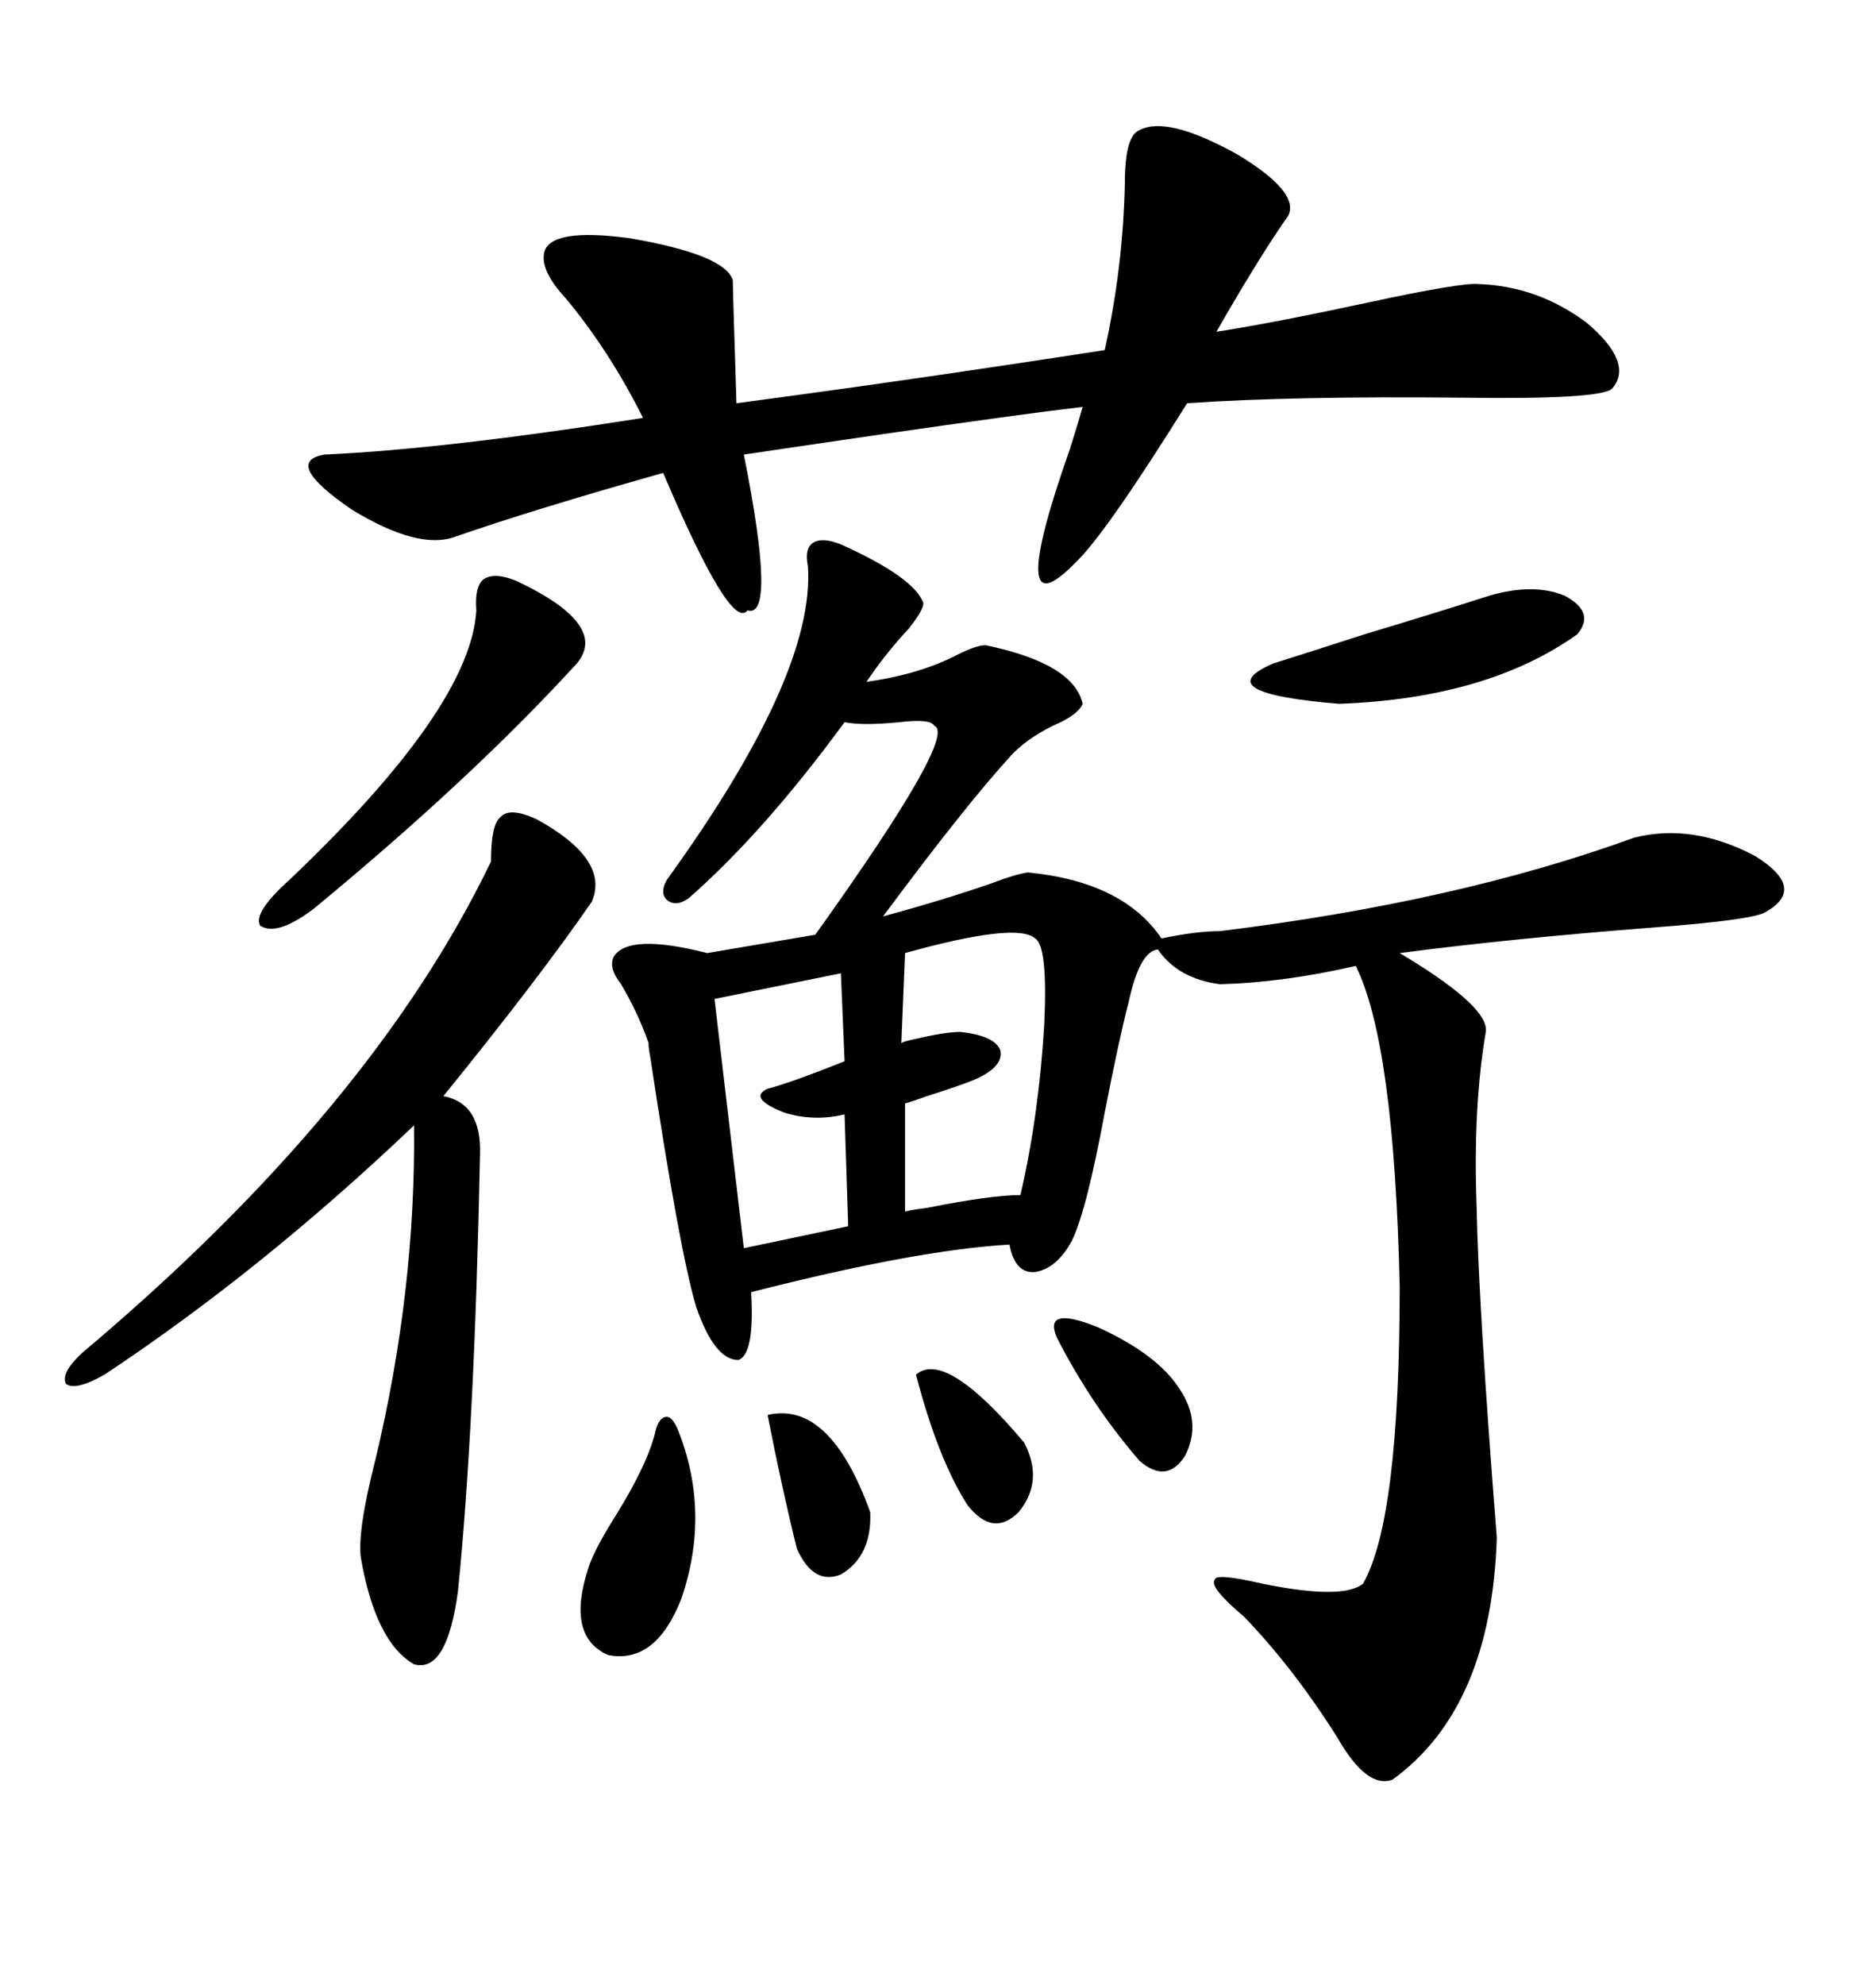 <svg xmlns="http://www.w3.org/2000/svg" xmlns:xlink="http://www.w3.org/1999/xlink" width="300" height="317.285"><path d="M134.47 87.01L134.47 87.01Q146.19 92.29 147.66 96.39L147.66 96.39Q147.66 97.56 145.31 100.49L145.31 100.49Q141.50 104.59 138.57 108.98L138.57 108.98Q147.07 107.81 153.22 104.59L153.22 104.59Q156.15 103.13 157.62 103.13L157.62 103.13Q171.68 106.05 173.14 112.50L173.14 112.50Q172.56 113.96 169.63 115.43L169.63 115.43Q164.94 117.48 162.01 120.41L162.01 120.41Q154.69 128.32 141.21 146.48L141.21 146.48Q150.88 143.85 158.50 141.21L158.50 141.21Q162.30 139.75 164.36 139.45L164.36 139.45Q179.59 140.92 185.74 150L185.74 150Q191.31 148.83 195.12 148.83L195.12 148.83Q233.20 144.14 261.33 133.89L261.33 133.89Q270.70 131.54 280.66 136.82L280.66 136.82Q289.16 142.09 282.13 145.90L282.13 145.90Q279.79 147.07 264.55 148.24L264.55 148.24Q241.70 150 223.83 152.34L223.83 152.34Q223.83 152.34 225.29 153.22L225.29 153.22Q238.18 161.13 237.60 164.94L237.60 164.94Q235.55 176.95 236.13 192.77L236.13 192.77Q236.43 208.59 239.36 245.80L239.36 245.80Q238.48 273.05 222.66 284.47L222.66 284.47Q218.55 285.94 213.87 277.73L213.87 277.73Q206.84 266.60 198.93 258.40L198.93 258.40Q193.36 253.71 194.24 252.54L194.24 252.54Q194.24 251.37 201.86 253.13L201.86 253.13Q214.75 255.76 217.97 253.13L217.97 253.13Q223.83 242.87 223.83 205.66L223.83 205.66Q222.95 166.70 216.80 154.39L216.80 154.39Q205.37 157.03 195.12 157.32L195.12 157.32Q188.38 156.45 185.16 151.76L185.16 151.76Q182.23 152.05 180.47 160.25L180.47 160.25Q179.00 165.82 176.66 177.83L176.66 177.83Q173.73 193.65 171.39 198.34L171.39 198.34Q169.04 202.73 165.53 203.32L165.53 203.32Q162.30 203.61 161.43 198.93L161.43 198.93Q146.48 199.80 120.12 206.54L120.12 206.54Q120.70 216.50 118.07 217.38L118.07 217.38Q114.26 217.38 111.33 208.89L111.33 208.89Q108.69 200.10 104.00 169.04L104.00 169.04Q103.71 167.58 103.71 166.70L103.71 166.70Q101.95 161.72 99.32 157.32L99.32 157.32Q97.27 154.69 98.14 152.93L98.14 152.93Q100.49 149.12 113.09 152.34L113.09 152.34L130.37 149.41Q153.22 117.48 149.41 116.02L149.41 116.02Q148.83 114.84 143.85 115.43L143.85 115.43Q137.99 116.02 135.06 115.43L135.06 115.43Q122.17 133.01 110.16 143.55L110.16 143.55Q108.11 145.02 106.64 143.85L106.64 143.85Q105.47 142.68 106.64 140.63L106.64 140.63Q130.37 107.81 129.20 90.53L129.20 90.53Q128.61 87.60 130.08 86.72L130.08 86.72Q131.54 85.84 134.47 87.01ZM205.96 34.57L205.96 34.57Q203.03 38.67 198.63 46.00L198.63 46.00Q196.00 50.39 194.53 53.03L194.53 53.03Q203.91 51.56 218.85 48.34L218.85 48.34Q233.79 45.12 236.43 45.41L236.43 45.41Q245.80 45.70 253.71 51.56L253.71 51.56Q261.33 58.01 257.81 62.11L257.81 62.11Q256.05 63.87 234.08 63.57L234.08 63.57Q206.84 63.28 189.84 64.45L189.84 64.45Q176.66 85.55 171.97 89.94L171.97 89.94Q160.55 101.66 171.09 71.78L171.09 71.78Q172.56 67.09 173.14 65.04L173.14 65.04Q163.18 66.21 140.92 69.43L140.92 69.43Q124.80 71.78 118.95 72.66L118.95 72.66Q124.22 99.02 119.53 97.56L119.53 97.56Q116.89 101.07 106.05 75.59L106.05 75.59Q85.25 81.45 72.66 85.84L72.66 85.84Q66.80 87.89 56.25 81.45L56.25 81.45Q45.12 73.83 51.86 72.66L51.86 72.66Q71.19 71.78 102.83 66.80L102.83 66.80Q97.56 56.25 90.53 47.75L90.53 47.75Q86.43 43.36 87.01 40.43L87.01 40.43Q87.89 36.33 100.78 38.09L100.78 38.09Q116.02 40.72 117.19 44.82L117.19 44.82Q117.19 46.58 117.77 64.45L117.77 64.45Q144.43 60.94 176.66 55.96L176.66 55.96Q179.59 42.77 179.88 29.30L179.88 29.30Q179.88 21.68 182.23 20.80L182.23 20.80Q186.62 18.46 197.75 24.61L197.75 24.61Q208.01 30.76 205.96 34.57ZM85.84 130.96L85.84 130.96Q97.56 137.40 94.63 144.14L94.63 144.14Q86.13 156.45 70.90 175.20L70.90 175.20Q77.05 176.37 76.76 184.57L76.76 184.57Q75.88 228.22 73.24 254.30L73.24 254.30Q71.48 267.48 66.21 266.02L66.21 266.02Q60.06 262.50 57.71 249.02L57.71 249.02Q57.13 244.63 60.06 233.20L60.06 233.20Q66.50 206.25 66.21 179.88L66.21 179.88Q41.89 203.03 16.70 219.73L16.70 219.73Q12.01 222.36 10.55 221.19L10.55 221.19Q9.67 219.43 13.18 216.21L13.18 216.21Q59.47 177.25 78.52 137.70L78.52 137.70Q78.52 131.84 79.98 130.66L79.98 130.66Q81.45 128.91 85.84 130.96ZM165.53 150L165.53 150Q162.60 147.36 144.73 152.34L144.73 152.34L144.14 166.70Q144.73 166.41 146.19 166.11L146.19 166.11Q151.17 164.94 153.52 164.94L153.52 164.94Q159.08 165.53 159.96 167.87L159.96 167.87Q160.55 170.51 155.86 172.56L155.86 172.56Q153.81 173.44 148.24 175.20L148.24 175.20Q145.90 176.07 144.73 176.37L144.73 176.37L144.73 193.65Q145.90 193.36 148.24 193.07L148.24 193.07Q158.50 191.02 163.18 191.02L163.18 191.02Q166.11 178.42 166.99 163.77L166.99 163.77Q167.58 151.17 165.53 150ZM82.62 92.87L82.62 92.87Q98.14 100.20 91.70 106.64L91.70 106.64Q75 124.80 50.10 145.31L50.10 145.31Q44.24 149.71 41.60 147.95L41.60 147.95Q40.43 145.90 46.29 140.63L46.29 140.63Q75.29 113.09 76.17 97.56L76.17 97.56Q75.88 93.75 77.34 92.58L77.34 92.58Q79.10 91.41 82.62 92.87ZM135.06 169.63L134.47 155.57L114.26 159.67L118.95 199.51L135.64 196.00L135.06 178.13Q130.08 179.30 125.39 177.83L125.39 177.83Q119.53 175.49 122.75 174.02L122.75 174.02Q126.27 173.14 135.06 169.63L135.06 169.63ZM238.18 95.21L238.18 95.21Q245.21 93.16 250.20 95.21L250.20 95.21Q255.18 97.85 252.25 101.37L252.25 101.37Q237.89 111.62 214.16 112.50L214.16 112.50Q192.77 110.74 203.61 106.05L203.61 106.05Q209.18 104.30 218.26 101.37L218.26 101.37Q229.98 97.85 238.18 95.21ZM104.88 228.52L104.88 228.52Q105.47 226.46 106.64 226.46L106.64 226.46Q107.52 226.46 108.40 228.52L108.40 228.52Q113.67 241.70 108.98 255.47L108.98 255.47Q104.88 266.02 97.27 264.55L97.27 264.55Q90.53 261.62 94.04 250.78L94.04 250.78Q94.92 247.85 98.44 242.29L98.44 242.29Q103.71 233.79 104.88 228.52ZM122.75 226.17L122.75 226.17Q132.71 223.83 139.16 241.70L139.16 241.70Q139.45 248.73 134.47 251.66L134.47 251.66Q130.08 253.42 127.44 247.56L127.44 247.56Q125.10 238.18 122.75 226.17ZM169.04 213.87L169.04 213.87Q166.70 208.59 175.49 212.11L175.49 212.11Q185.16 216.50 188.67 222.07L188.67 222.07Q192.19 227.34 189.55 232.62L189.55 232.62Q186.62 237.30 182.23 233.50L182.23 233.50Q174.61 224.71 169.04 213.87ZM146.48 219.73L146.48 219.73Q151.17 215.63 163.77 230.57L163.77 230.57Q166.99 236.72 162.89 241.70L162.89 241.70Q158.79 245.80 154.69 240.53L154.69 240.53Q150 233.20 146.48 219.73Z"/></svg>